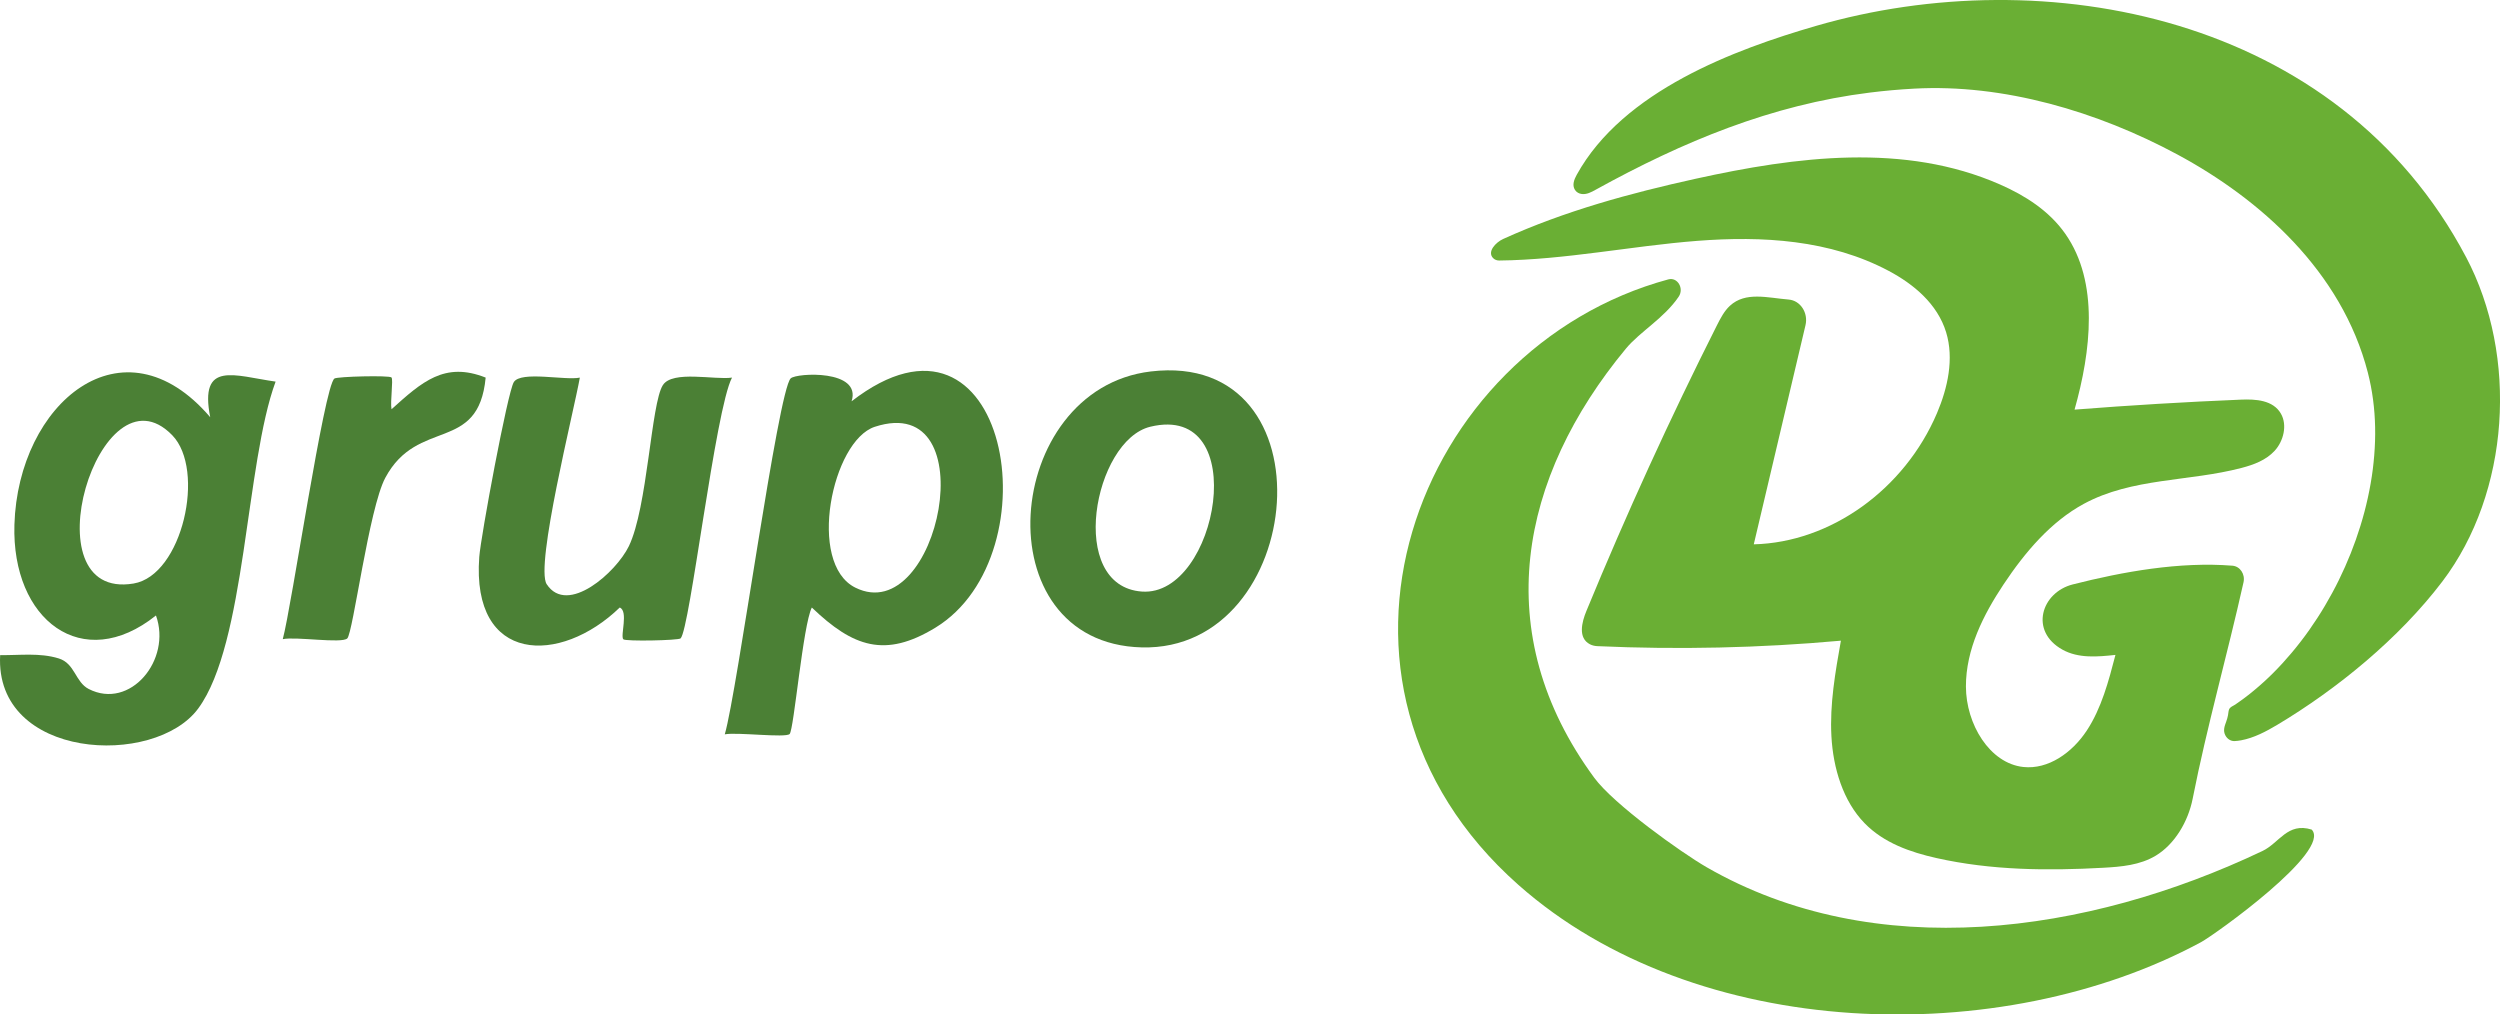 <?xml version="1.0" encoding="UTF-8"?>
<svg id="Capa_1" data-name="Capa 1" xmlns="http://www.w3.org/2000/svg" viewBox="0 0 977.95 396.85">
  <defs>
    <style>
      .cls-1 {
        fill: none;
      }

      .cls-2 {
        fill: #4b8035;
      }

      .cls-3 {
        fill: #6aaf34;
      }
    </style>
  </defs>
  <path class="cls-3" d="M815.15,197.09c18.93-10.25,41.22-8.65,61.74-14.06,4.7-1.24,9.5-2.98,12.93-6.72,3.43-3.74,5.01-10,2.43-14.49-3.06-5.34-9.89-5.73-15.63-5.49-21.72.9-43.42,2.21-65.1,3.91,6.43-22.81,9.67-49.8-3.58-68.73-6.39-9.14-15.87-15.08-25.61-19.36-37.38-16.41-79.54-10.93-119-2.23-25.64,5.65-51.17,12.59-75.34,23.57-2.9,1.32-6.33,4.97-3.94,7.45.64.66,1.52.98,2.39.97,25.94-.29,51.59-5.68,77.47-7.69,25.47-1.98,51.98-.46,74.96,11.77,9.65,5.14,19.01,12.84,22.42,24.01,3.15,10.31.62,21.74-3.57,31.59-12.73,29.9-41.64,50.61-71.68,51.34l20.23-85.71c1.15-4.86-2-9.66-6.56-10.04-8.31-.68-16.86-3.21-23,2.43-2.24,2.06-3.71,4.93-5.13,7.74-18.35,36.43-35.37,73.68-51,111.62-1.84,4.46-3.38,10.59,1.37,13.06.9.46,1.88.68,2.88.73,31.76,1.43,63.6.72,95.29-2.14-2.19,12.34-4.39,24.83-3.71,37.38.68,12.55,4.58,25.36,12.92,33.96,7.59,7.83,18,11.41,28.2,13.7,21.39,4.8,43.42,5,65.23,3.79,7.05-.39,14.35-1.01,20.54-4.74,7.4-4.46,12.67-13.34,14.43-22.29,5.57-28.27,13.58-56.38,19.89-84.65.71-3.17-1.36-6.24-4.32-6.48-20.59-1.65-42.8,2.32-62.5,7.33-12.26,3.12-17.05,18.27-4.01,25.51,6.28,3.49,13.72,2.81,20.73,2.05-2.68,10.33-5.48,20.89-11.21,29.59-5.73,8.7-15.09,15.31-24.82,14.26-13.23-1.43-22.42-16.83-22.46-31.44-.04-14.61,6.85-28.14,14.69-39.94,8.45-12.71,18.56-24.59,31.41-31.55Z"/>
  <path class="cls-3" d="M964.65,100.53C914.52,5.68,799.61-15.73,710.42,10.12c-31.76,9.21-75.5,25.39-93.64,58.26-.99,1.8-1.89,4.03-.69,5.9.61.95,1.61,1.48,2.67,1.61,1.95.24,3.71-.71,5.4-1.65,34.27-18.92,68.87-33.25,107.26-38.02,5.78-.72,11.57-1.24,17.38-1.55,34.88-1.91,71.63,8.9,102.95,25.76,32.37,17.43,64.29,45.7,74.5,85.3.44,1.72.83,3.46,1.17,5.21s.62,3.52.86,5.3.42,3.58.56,5.38.22,3.62.26,5.44c.04,1.83.03,3.66-.03,5.49s-.16,3.68-.31,5.52-.34,3.7-.57,5.54-.52,3.7-.84,5.55-.69,3.7-1.09,5.54c-.41,1.85-.85,3.69-1.33,5.51s-1.01,3.66-1.57,5.47-1.16,3.63-1.79,5.42c-.64,1.8-1.31,3.59-2.01,5.35s-1.45,3.53-2.22,5.27c-.78,1.74-1.58,3.47-2.42,5.18s-1.71,3.4-2.62,5.07-1.84,3.32-2.8,4.94c-.96,1.62-1.95,3.23-2.98,4.81s-2.07,3.13-3.14,4.65-2.17,3.02-3.3,4.48-2.27,2.9-3.45,4.3-2.37,2.77-3.59,4.11-2.46,2.63-3.72,3.9-2.54,2.48-3.85,3.67c-1.3,1.18-2.62,2.32-3.96,3.43-1.33,1.1-2.69,2.16-4.07,3.18-1.01.75-2.03,1.47-3.07,2.18-.83.57-2.01.86-2.42,1.95-.25.67-.26,1.51-.4,2.22-.17.84-.39,1.67-.69,2.47-.67,1.82-1.31,3.5-.36,5.36.73,1.43,2.14,2.34,3.64,2.27.82-.04,1.67-.14,2.54-.3,5.03-.94,9.71-3.41,14.2-6.09,23.18-13.86,47.56-33.68,64.53-56.05,26.38-34.77,29.83-88.01,9.25-126.93Z"/>
  <path class="cls-3" d="M652.63,109.29c3.56-.97,6.23,3.51,4.05,6.75-5.64,8.38-15.18,13.71-20.66,20.34-41.63,50.26-53.97,111.28-12.37,167.88,7.66,10.42,34.06,29.28,43.99,35,65.73,37.82,148.67,26.32,217.4-6.37,6.57-3.12,9.78-11.32,19.25-8.37,7.97,8.36-37.94,41.15-43.33,44.06-78.18,42.18-197.45,39.13-266.99-22.43-89.88-79.57-40.34-210.02,58.65-236.86Z"/>
  <path class="cls-2" d="M82.23,163.2c-4.38-22.33,9.52-16.19,25.58-13.92-11.81,32.02-11.58,102.46-30.26,127.86C60.45,300.38-2.18,297.16.06,256.27c7.6.11,15.46-1.02,22.94,1.3,6.34,1.97,6.42,9.23,11.69,11.94,16.21,8.34,32.57-11.39,26.32-28.75-28.72,22.99-56.5,1.79-55.37-35.52,1.44-47.47,42.36-82.06,76.58-42.05ZM67.36,170.23c-28.43-29.19-56.82,65.03-15.1,58.03,19.1-3.21,28.31-44.47,15.1-58.03Z"/>
  <path class="cls-2" d="M317.57,237.65c-3.46,6.83-7.01,47.72-8.67,49.47-1.53,1.62-20.65-.79-25.38.14,4.89-16.85,20.86-134.65,25.8-139.26,2.3-2.15,27.84-3.55,23.8,8.98,61.19-47.36,79.76,59.95,32.75,88.58-19.59,11.93-32.12,7.61-48.29-7.9ZM342.21,166.95c-16.75,5.47-26.65,53.46-7.62,62.92,32.72,16.27,51.56-77.26,7.62-62.92Z"/>
  <path class="cls-2" d="M450.14,145.31c71.69-8.54,61.05,109.6-3.51,107.94-62.55-1.61-54.54-101.02,3.51-107.94ZM449.97,166.93c-22.14,5.36-32.82,62.39-3.26,64.48,29.69,2.1,43.36-74.19,3.26-64.48Z"/>
  <path class="cls-2" d="M226.82,147.72c-2.26,12.81-17.58,73.79-12.96,80.82,8.14,12.38,27.22-4.72,32.14-14.89,7.33-15.13,8.65-55.76,13.3-63,3.78-5.89,20.33-1.95,27.05-2.94-6.53,12.33-16.49,98.63-20.12,102.02-.85.8-21.64,1.23-22.41.34-1.22-1.39,2.08-10.99-1.39-12.42-23.3,22.57-58.09,22.12-54.95-19.79.61-8.11,11.08-64.47,13.51-68.38,2.79-4.49,20.2-.56,25.84-1.77Z"/>
  <path class="cls-2" d="M189.98,147.71c-2.81,29.77-26.57,15.44-39.27,39.21-6.36,11.91-12.62,60.71-14.87,62.82-2.21,2.09-20.17-.81-25.23.29,3.45-12.63,16.2-99.12,20.21-101.95,1.14-.81,21.55-1.31,22.32-.43s-.55,9.46.01,12.44c11.87-10.68,20.76-18.77,36.83-12.38Z"/>
  <path class="cls-1" d="M67.36,170.23c13.21,13.56,4.01,54.82-15.1,58.03-41.72,7-13.33-87.21,15.1-58.03Z"/>
  <path class="cls-1" d="M342.21,166.95c43.94-14.34,25.1,79.2-7.62,62.92-19.03-9.47-9.14-57.46,7.62-62.92Z"/>
  <path class="cls-1" d="M449.97,166.93c40.11-9.71,26.43,66.58-3.26,64.48-29.56-2.09-18.89-59.12,3.26-64.48Z"/>
  <path class="cls-3" d="M815.98,333.71c-17.43,1.39-34.51-.05-51.02-3.1,8.84.99,18.48-2.45,28.05-2.66,8.02-.18,16.05,2.54,22.98,5.76Z"/>
</svg>